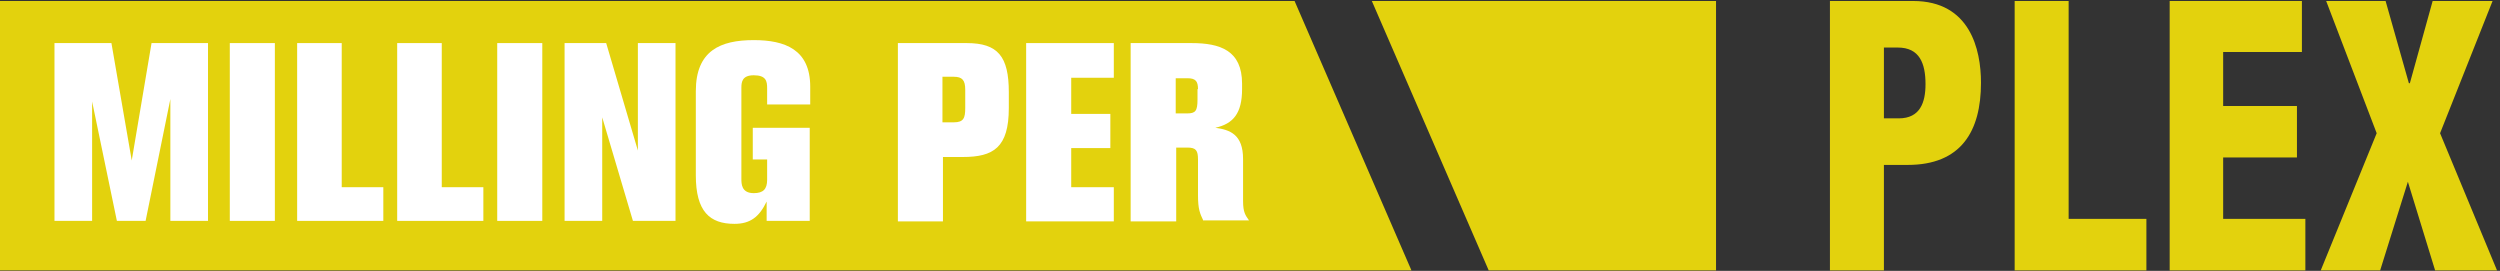 <?xml version="1.0" encoding="utf-8"?>
<!-- Generator: Adobe Illustrator 28.2.0, SVG Export Plug-In . SVG Version: 6.00 Build 0)  -->
<svg version="1.1" id="Ebene_1" xmlns="http://www.w3.org/2000/svg" xmlns:xlink="http://www.w3.org/1999/xlink" x="0px" y="0px"
	 viewBox="0 0 504.8 54.7" style="enable-background:new 0 0 504.8 54.7;" xml:space="preserve">
<rect x="0" y="0" width="504.8" height="54.7" fill="#333333" stroke="none"/>
<style type="text/css">
	.st0{fill:#E3D20D;}
	.st1{fill:#FFFFFF;}
</style>
<polygon class="st0" points="261.4,0.2 0,0.2 0,54.6 285,54.6 "/>
<polygon class="st0" points="300.6,54.6 346.5,54.6 346.5,0.2 277,0.2 "/>
<path class="st0" d="M380.4,23.9h3c4.3,0,5.4-3.2,5.4-6.9c0-4.2-1.2-7.4-5.6-7.4h-2.8V23.9z M369.5,0.2h16.8
	c11.5,0,13.7,9.8,13.7,16.5c0,9.8-4,16.6-14.8,16.6h-4.8v21.3h-10.9V0.2z"/>
<polygon class="st0" points="406.8,0.2 417.7,0.2 417.7,44.2 433.4,44.2 433.4,54.6 406.8,54.6 "/>
<polygon class="st0" points="438.1,0.2 464.8,0.2 464.8,10.5 448.9,10.5 448.9,21.4 463.8,21.4 463.8,31.8 448.9,31.8 448.9,44.2 
	465.5,44.2 465.5,54.6 438.1,54.6 "/>
<polygon class="st0" points="479.9,26.9 469.7,0.2 481.7,0.2 486.4,16.8 486.6,16.8 491.2,0.2 503.3,0.2 492.7,26.9 504.2,54.6 
	491.7,54.6 486.2,36.7 480.6,54.6 468.6,54.6 "/>
<g>
	<path class="st1" d="M34.4,44.6V20l-5,24.6h-5.8l-5-24.1v24.1H11V8.7h11.5l4.1,23.7l4-23.7H42v35.9H34.4z"/>
	<path class="st1" d="M46.4,44.6V8.7h9.1v35.9H46.4z"/>
	<path class="st1" d="M60,44.6V8.7h9v29.1h8.4v6.8H60z"/>
	<path class="st1" d="M80.2,44.6V8.7h9v29.1h8.4v6.8H80.2z"/>
	<path class="st1" d="M100.4,44.6V8.7h9.1v35.9H100.4z"/>
	<path class="st1" d="M127.8,44.6l-6.2-20.9v20.9H114V8.7h8.4l6.4,21.7V8.7h7.6v35.9H127.8z"/>
	<path class="st1" d="M154.8,44.6v-3.9c-1.5,3.1-3.3,4.5-6.5,4.5c-5,0-7.8-2.5-7.8-9.8v-17c0-8.2,5-10.3,11.7-10.3
		c6.3,0,11.4,1.9,11.4,9.4v3.6h-8.7v-3.3c0-1.4-0.2-2.6-2.7-2.6c-2.3,0-2.5,1.3-2.5,2.5v18.4c0,1,0,2.9,2.5,2.9
		c1.9,0,2.7-0.8,2.7-2.7v-4.1H152v-6.4h11.5v18.8H154.8z"/>
	<path class="st1" d="M195.2,8.7c6.3,0,8.5,2.7,8.5,9.9v3.2c0,8-3.1,9.9-9.3,9.9h-4v13h-9.1V8.7H195.2z M190.3,24.7h2.3
		c2,0,2.3-0.9,2.3-2.9v-3.7c0-1.9-0.6-2.6-2.3-2.6h-2.3V24.7z"/>
	<path class="st1" d="M207.2,44.6V8.7h17.7v7h-8.6v7.3h7.9v6.9h-7.9v7.9h8.6v6.9H207.2z"/>
	<path class="st1" d="M243,44.6c-0.7-1.5-1.1-2.3-1.1-5.2v-7.2c0-1.8-0.4-2.4-2.1-2.4h-2.3v14.9h-9.2V8.7h12.3
		c5.8,0,10.2,1.5,10.2,8.2V18c0,4.9-1.8,7-5.4,7.8c2.9,0.4,5.6,1.3,5.6,6.3v8.5c0,2.3,0.5,2.9,1.2,3.9H243z M241.9,18
		c0-1.6-0.5-2.2-2.1-2.2h-2.4v7.1h2.3c1.7,0,2.1-0.5,2.1-2.8V18z"/>
</g>
</svg>
